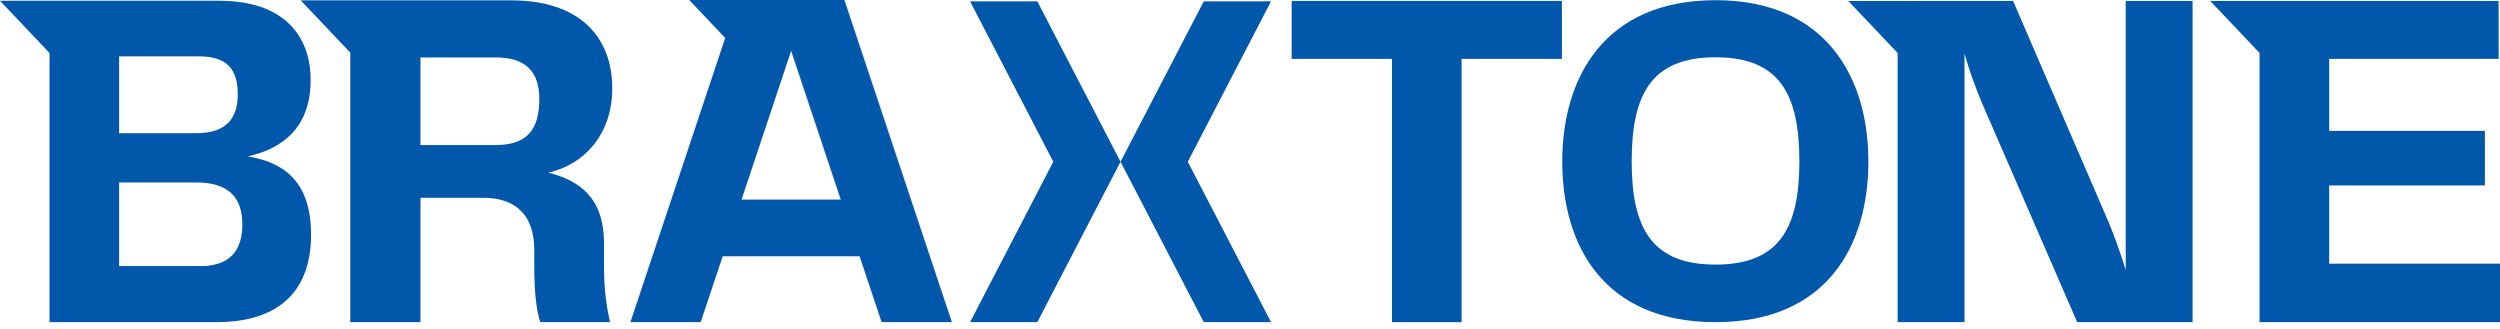 <svg width="243" height="32" viewBox="0 0 243 32" fill="none" xmlns="http://www.w3.org/2000/svg">
<path d="M151.817 5.723H142.068V31.314H135.3V5.723H125.551V0.088H151.817V5.723Z" fill="#0158AB"/>
<path d="M151.851 15.688C151.851 7.584 155.925 0.018 166.75 0.018C177.573 0.018 181.606 7.63 181.606 15.688C181.606 23.882 177.573 31.314 166.75 31.314C155.925 31.314 151.851 23.926 151.851 15.688ZM166.75 25.718C172.947 25.718 174.899 22.181 174.899 15.688C174.899 9.107 172.947 5.569 166.75 5.569C160.552 5.569 158.6 9.107 158.6 15.688C158.6 22.181 160.552 25.718 166.75 25.718Z" fill="#0158AB"/>
<path d="M24.091 15.2C27.476 14.448 30.193 12.382 30.193 7.778C30.193 3.55 27.654 0.074 21.33 0.074H4.814H0C0 0.074 4.789 5.125 4.814 5.152V31.314H21.019C27.343 31.314 30.235 28.072 30.235 22.811C30.235 17.831 27.788 15.812 24.091 15.2ZM11.577 5.476H19.326C22.132 5.476 23.111 6.792 23.111 9.187C23.111 11.442 22.043 12.945 19.103 12.945H11.577V5.476ZM19.505 25.864H11.577V17.737H19.103C22.355 17.737 23.557 19.335 23.557 21.825C23.557 24.127 22.532 25.864 19.505 25.864Z" fill="#0158AB"/>
<path d="M213.119 0.089V31.314H201.902L192.642 9.996C191.974 8.399 191.394 6.804 190.95 5.208V31.314H184.45V5.153C184.432 5.134 179.654 0.095 179.654 0.095H184.45L195.67 0.089L205.018 21.735C205.551 23.049 206.13 24.646 206.619 26.243V0.089H213.119Z" fill="#0158AB"/>
<path d="M243 25.631V31.314H219.628V5.147C219.61 5.127 214.833 0.088 214.833 0.088H242.867V5.722H226.395V12.718H241.532V18.025H226.395V25.631H243Z" fill="#0158AB"/>
<path d="M82.077 -3.8147e-06H66.992C66.992 -3.8147e-06 69.07 2.194 70.489 3.691L61.275 31.314H68.104L70.247 24.909H83.552L85.695 31.314H92.525L82.077 -3.8147e-06ZM72.079 19.401L76.899 4.944L81.721 19.401H72.079Z" fill="#0158AB"/>
<path d="M58.709 23.693C58.709 19.178 56.345 17.58 53.312 16.779C56.835 15.979 59.512 13.015 59.512 8.596C59.512 3.514 56.257 0.035 49.701 0.035C49.701 0.035 34.05 0.032 34.048 0.032H29.227C29.227 0.032 34.029 5.097 34.048 5.117V31.313H40.87V19.224H46.981C49.923 19.224 51.931 20.731 51.931 24.258V25.904C51.931 28.491 52.153 30.184 52.51 31.313H59.29C58.976 29.809 58.709 28.397 58.709 25.811V23.693ZM48.184 14.098H40.87V5.583H48.184C51.128 5.583 52.422 6.995 52.422 9.63C52.422 12.546 51.262 14.098 48.184 14.098Z" fill="#0158AB"/>
<path d="M100.825 0.128L108.916 15.721L100.825 31.314H94.29L102.381 15.721L94.29 0.128H100.825Z" fill="#0158AB"/>
<path d="M115.453 15.721L123.544 31.314H117.008L108.917 15.721L117.008 0.129H123.544L115.453 15.721Z" fill="#0158AB"/>
</svg>
